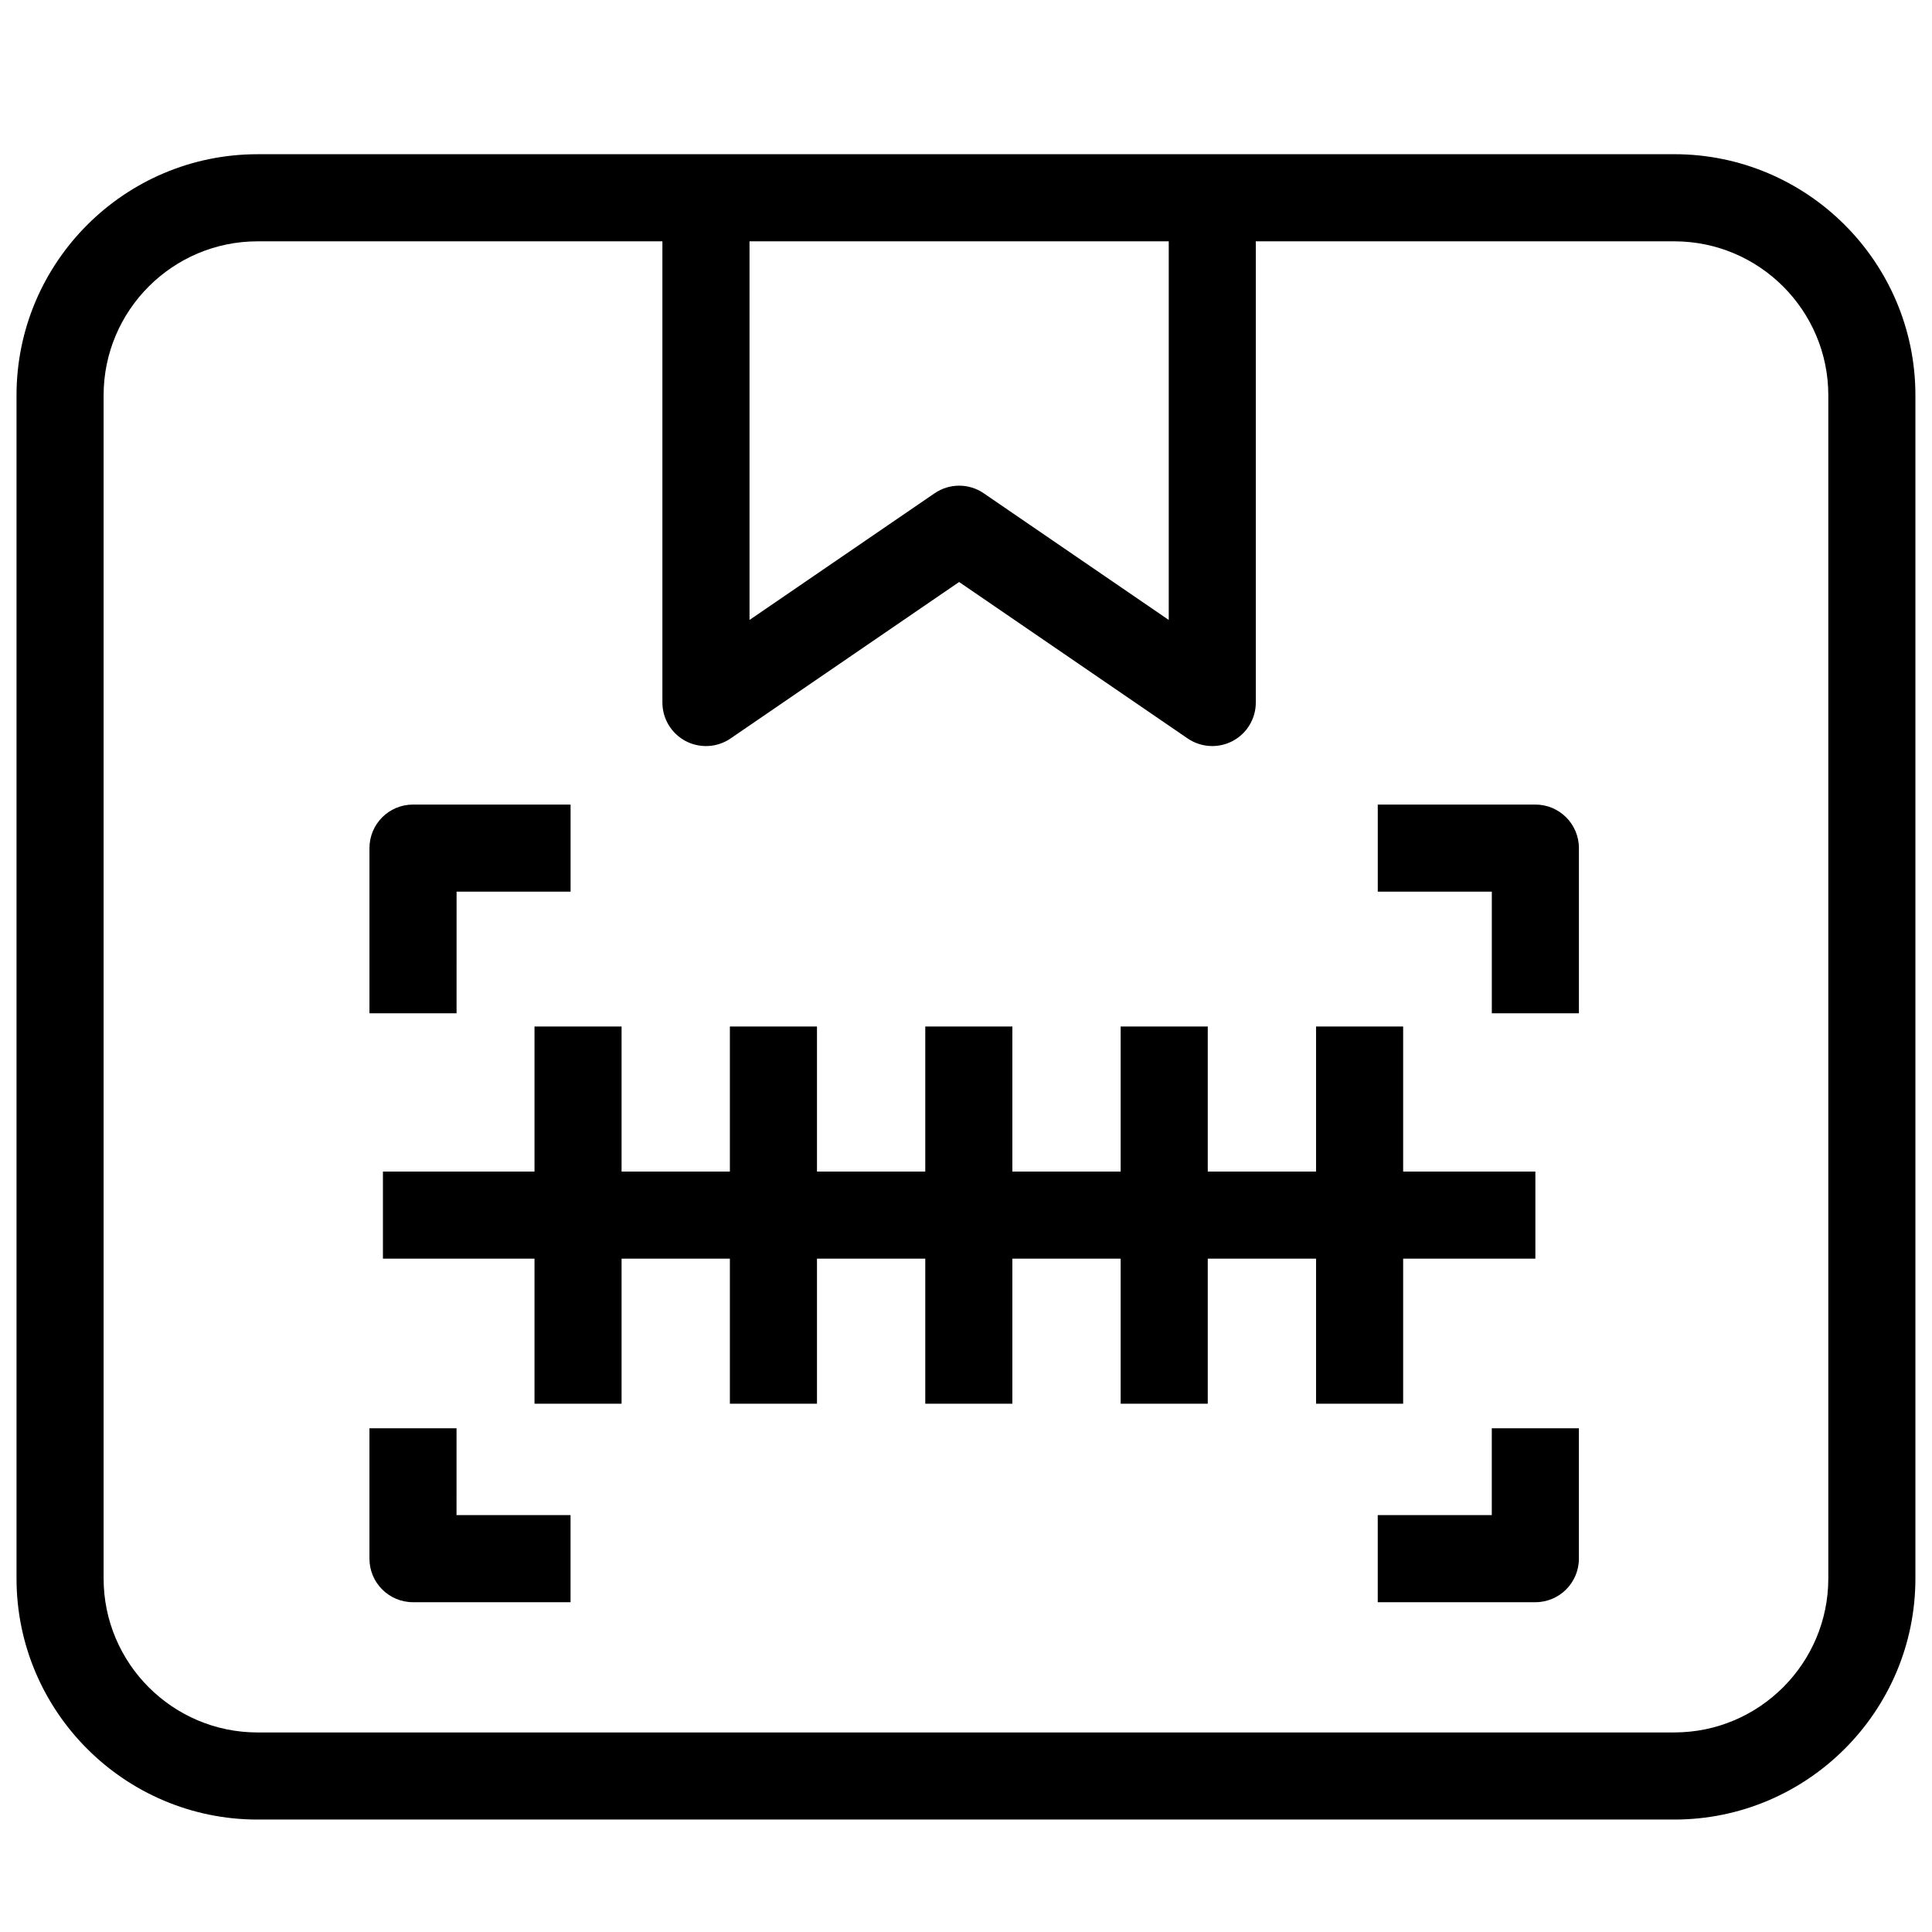 <?xml version="1.0" encoding="UTF-8"?>
<!-- Uploaded to: SVG Repo, www.svgrepo.com, Generator: SVG Repo Mixer Tools -->
<svg width="800px" height="800px" version="1.1" viewBox="144 144 512 512" xmlns="http://www.w3.org/2000/svg">
 <defs>
  <clipPath id="a">
   <path d="m148.09 184h503.81v443h-503.81z"/>
  </clipPath>
 </defs>
 <path d="m515.85 516v-38.445h35.039v-23.078h-35.039v-38.441h-23.082v38.441h-28.699v-38.441h-23.082v38.441h-28.699v-38.441h-23.082v38.441h-28.699v-38.441h-23.082v38.441h-28.703v-38.441h-23.074v38.441h-40.168v23.078h40.168v38.445h23.074v-38.445h28.703v38.445h23.082v-38.445h28.699v38.445h23.082v-38.445h28.699v38.445h23.082v-38.445h28.699v38.445z"/>
 <path d="m264.99 380.3h30.219v-23.082h-41.758c-6.379 0-11.539 5.164-11.539 11.539v43.77h23.082l0.004-32.227z"/>
 <path d="m550.89 357.22h-41.766v23.082h30.223v32.234h23.082v-43.77c0-6.379-5.168-11.547-11.539-11.547z"/>
 <path d="m264.99 522.51h-23.082v34.551c0 6.371 5.164 11.539 11.539 11.539h41.754v-23.082h-30.219l0.004-23.008z"/>
 <path d="m539.34 545.52h-30.223v23.082h41.766c6.371 0 11.539-5.164 11.539-11.539v-34.551h-23.082z"/>
 <g clip-path="url(#a)">
  <path d="m587.71 184.87h-375.45c-35.227 0-63.883 28.66-63.883 63.895v313.54c0 35.234 28.656 63.895 63.883 63.895h375.45c35.227 0 63.891-28.66 63.891-63.895v-313.55c0-35.227-28.656-63.891-63.891-63.891zm-133.98 23.082v100.34l-49.023-33.562c-3.926-2.695-9.113-2.695-13.039 0l-49.035 33.562-0.004-100.34zm174.79 354.35c0 22.5-18.309 40.812-40.809 40.812l-375.45 0.004c-22.5 0-40.805-18.312-40.805-40.812v-313.54c0-22.504 18.305-40.812 40.805-40.812h107.28v122.22c0 4.285 2.371 8.211 6.156 10.211 3.785 1.992 8.371 1.734 11.902-0.68l60.574-41.469 60.562 41.461c1.961 1.34 4.242 2.016 6.527 2.016 1.844 0 3.691-0.441 5.383-1.328 3.793-2 6.156-5.926 6.156-10.211v-122.22h110.91c22.5 0 40.809 18.309 40.809 40.812v313.54z"/>
 </g>
</svg>